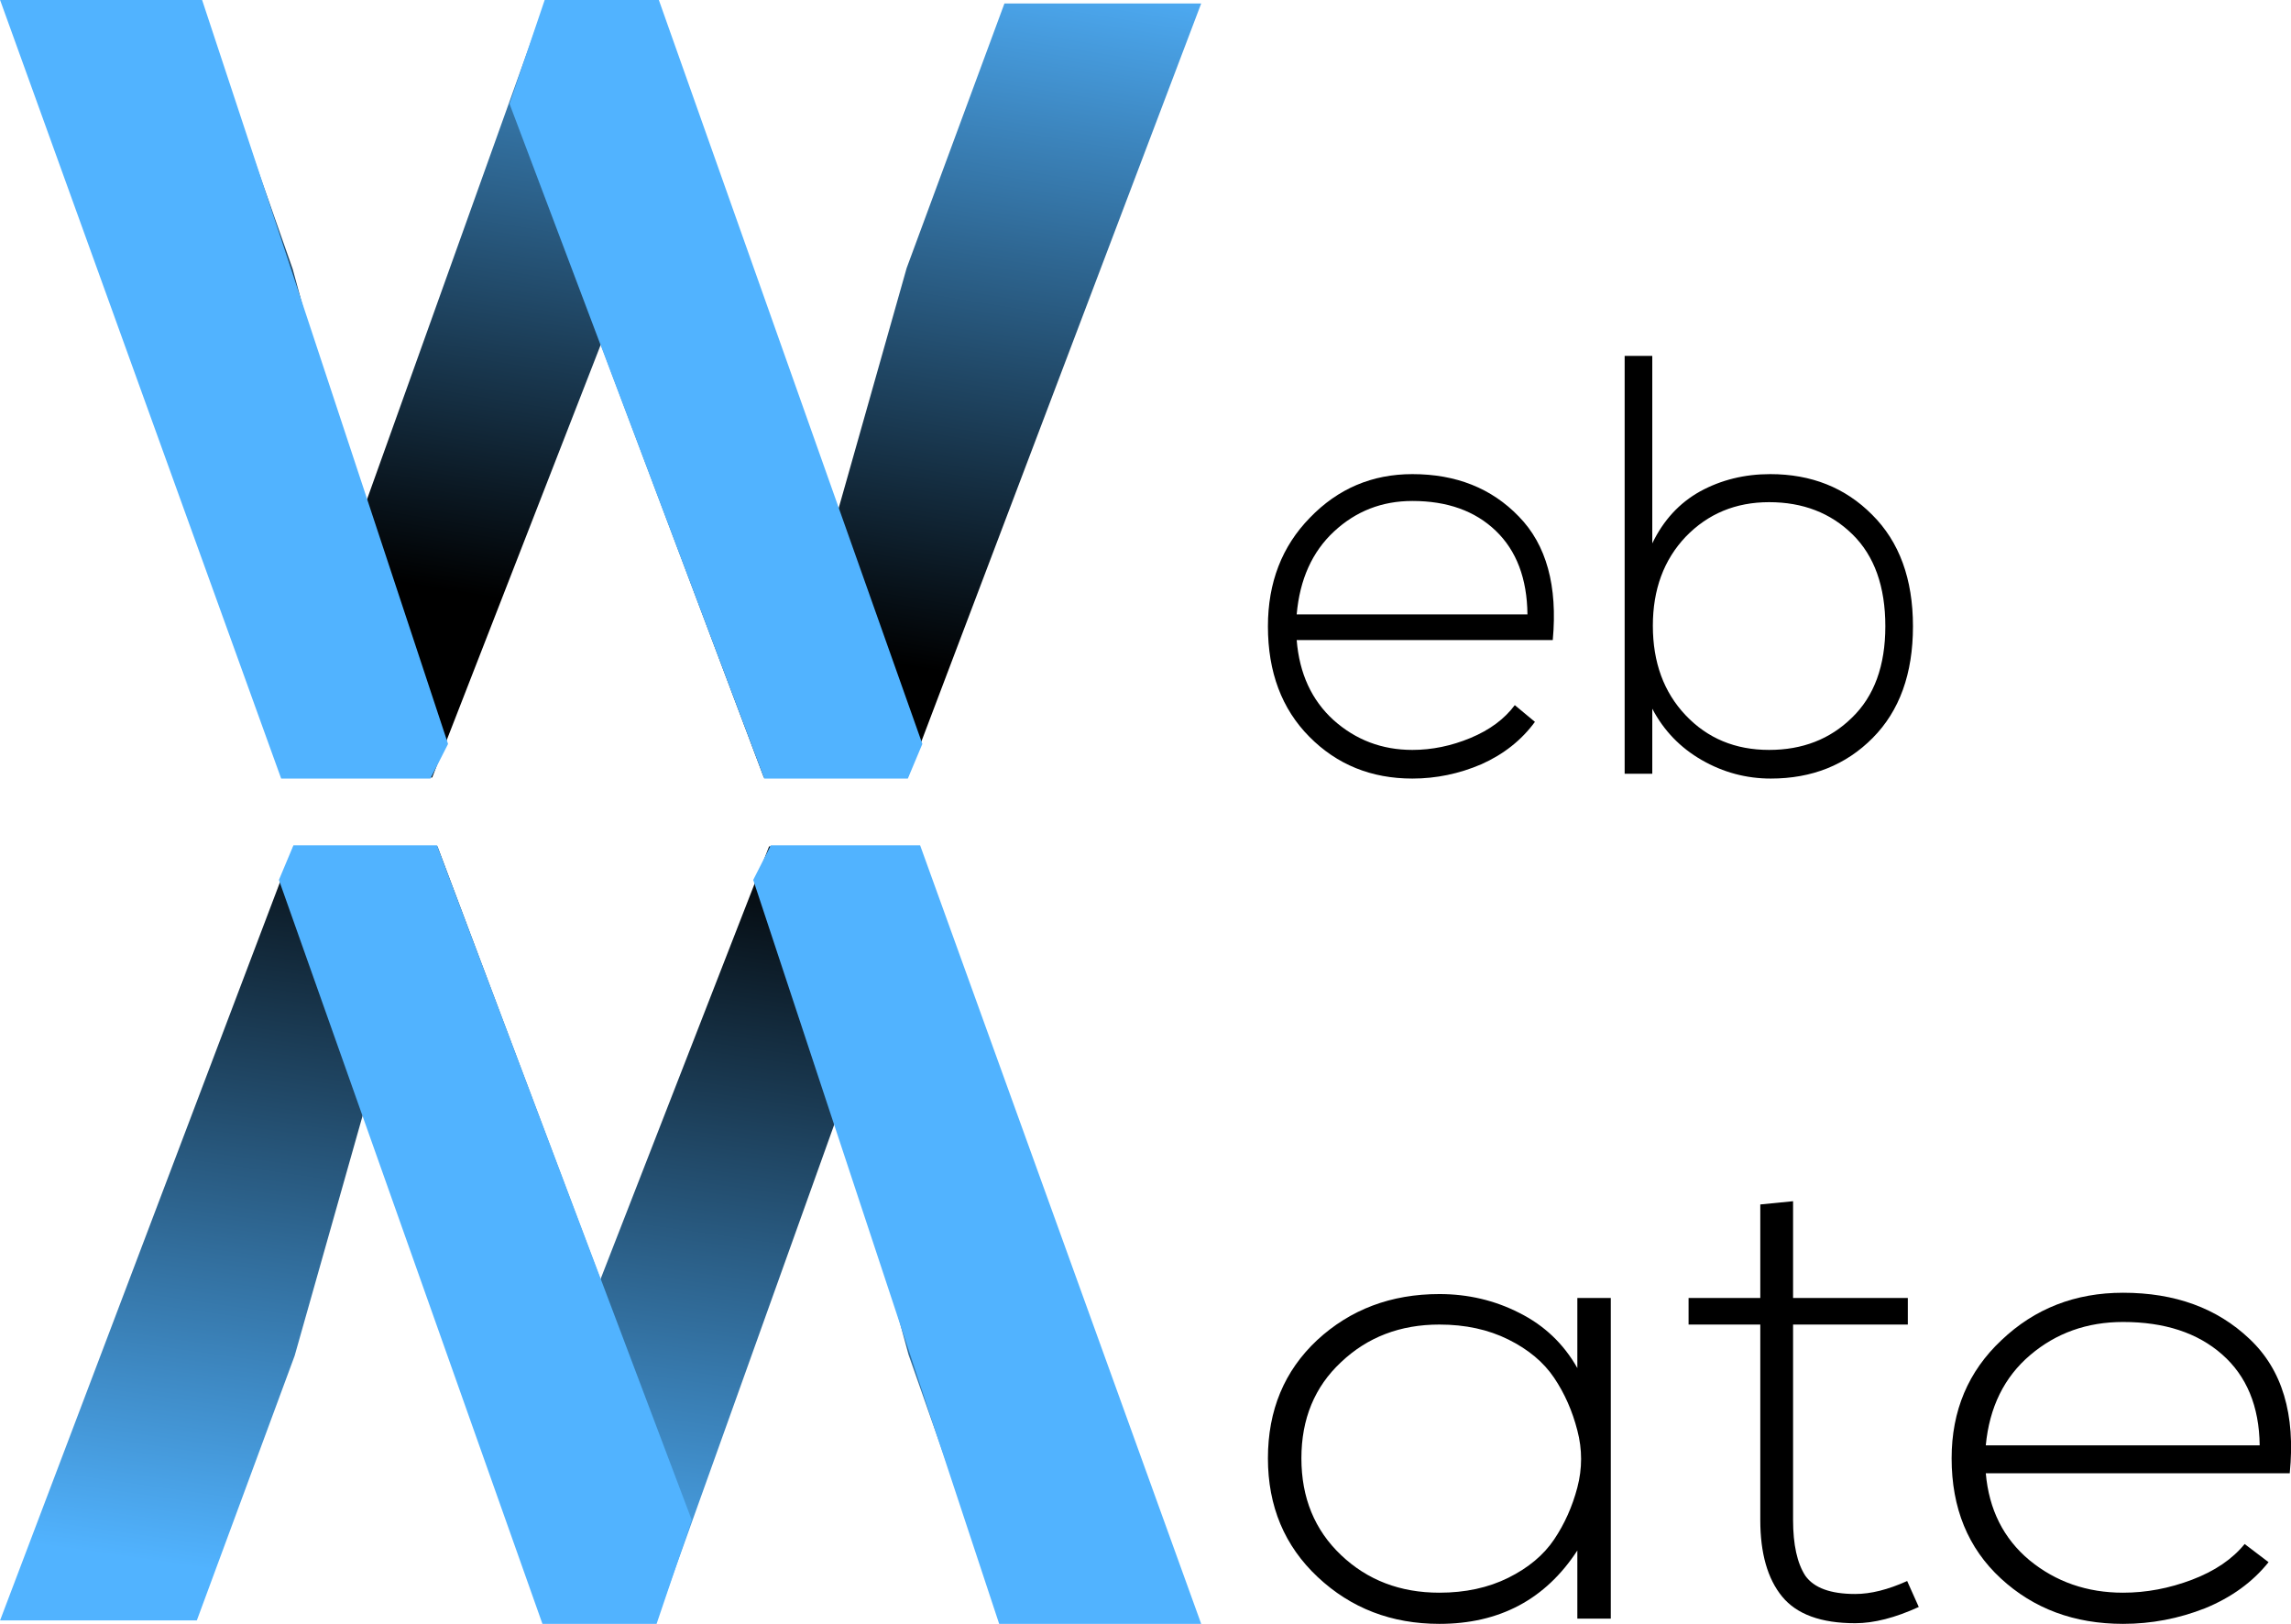 <svg xmlns="http://www.w3.org/2000/svg" width="103" height="73" viewBox="0 0 103 73" fill="none"><path d="M63.498 35C61.652 35 60.108 34.374 58.867 33.121C57.625 31.869 57.004 30.214 57.004 28.157C57.004 26.189 57.633 24.561 58.892 23.273C60.152 21.967 61.687 21.314 63.498 21.314C65.464 21.314 67.059 21.949 68.284 23.219C69.526 24.489 70.035 26.341 69.81 28.774H58.297C58.418 30.277 58.97 31.476 59.953 32.37C60.954 33.265 62.135 33.712 63.498 33.712C64.377 33.712 65.248 33.533 66.111 33.175C66.973 32.817 67.637 32.325 68.103 31.699L69.008 32.451C68.405 33.273 67.603 33.909 66.602 34.356C65.602 34.785 64.567 35 63.498 35ZM58.297 27.62H68.672C68.655 26.01 68.18 24.758 67.249 23.863C66.318 22.968 65.067 22.521 63.498 22.521C62.135 22.521 60.962 22.977 59.979 23.89C58.996 24.802 58.435 26.046 58.297 27.62Z" fill="black"></path><path d="M79.536 22.575C78.035 22.575 76.785 23.094 75.785 24.131C74.801 25.169 74.31 26.502 74.31 28.13C74.31 29.776 74.801 31.118 75.785 32.155C76.768 33.193 78.018 33.712 79.536 33.712C81.037 33.712 82.278 33.229 83.261 32.263C84.262 31.297 84.762 29.928 84.762 28.157C84.762 26.368 84.27 24.99 83.287 24.024C82.304 23.058 81.054 22.575 79.536 22.575ZM73.042 16H74.284V24.427C74.784 23.389 75.5 22.611 76.431 22.092C77.38 21.573 78.432 21.314 79.588 21.314C81.433 21.314 82.96 21.922 84.167 23.138C85.392 24.355 86.004 26.028 86.004 28.157C86.004 30.286 85.4 31.959 84.193 33.175C82.986 34.392 81.459 35 79.614 35C78.51 35 77.475 34.723 76.509 34.168C75.543 33.614 74.801 32.844 74.284 31.86V34.785H73.042V16Z" fill="black"></path><path d="M0.121 0.156L12.96 34.95H19.43L27.012 15.487L34.341 34.95H40.811L54.004 0.156H45.158L40.761 12.053L37.576 23.302L29.64 0.156H24.484L16.195 23.302L13.162 12.102L8.966 0.156H0.121Z" fill="url(#paint0_linear_229_371)"></path><path d="M29.621 0L41.468 33.444L40.815 35H34.36L22.908 4.667L24.488 0H29.621Z" fill="#51B3FF"></path><path d="M9.087 0H0.004L12.641 35H19.354L20.144 33.444L9.087 0Z" fill="#51B3FF"></path><path d="M70.915 58.349H72.419V72.766H70.915V69.702C69.482 71.901 67.414 73 64.712 73C62.562 73 60.74 72.299 59.246 70.899C57.751 69.498 57.004 67.717 57.004 65.558C57.004 63.398 57.741 61.627 59.215 60.246C60.709 58.864 62.542 58.174 64.712 58.174C66.001 58.174 67.199 58.456 68.305 59.02C69.43 59.584 70.301 60.411 70.915 61.501V58.349ZM64.712 59.545C62.951 59.545 61.477 60.11 60.29 61.238C59.102 62.347 58.509 63.787 58.509 65.558C58.509 67.328 59.102 68.778 60.29 69.906C61.477 71.035 62.951 71.599 64.712 71.599C65.879 71.599 66.912 71.375 67.813 70.928C68.714 70.48 69.4 69.906 69.871 69.206C70.342 68.505 70.69 67.727 70.915 66.871C71.14 66.015 71.14 65.159 70.915 64.303C70.69 63.427 70.342 62.639 69.871 61.939C69.4 61.238 68.714 60.664 67.813 60.217C66.912 59.769 65.879 59.545 64.712 59.545Z" fill="black"></path><path d="M79.14 54.146L80.614 54V58.349H85.773V59.545H80.614V68.33C80.614 69.439 80.799 70.276 81.167 70.84C81.556 71.385 82.303 71.657 83.409 71.657C84.105 71.657 84.883 71.463 85.743 71.074L86.265 72.241C85.2 72.728 84.248 72.971 83.409 72.971C81.873 72.971 80.778 72.572 80.123 71.774C79.468 70.976 79.14 69.829 79.14 68.33V59.545H75.916V58.349H79.14V54.146Z" fill="black"></path><path d="M95.45 73C93.26 73 91.427 72.319 89.953 70.957C88.479 69.595 87.742 67.795 87.742 65.558C87.742 63.417 88.49 61.647 89.984 60.246C91.478 58.825 93.3 58.115 95.45 58.115C97.784 58.115 99.677 58.806 101.131 60.187C102.605 61.569 103.209 63.583 102.943 66.229H89.278C89.421 67.863 90.076 69.167 91.243 70.14C92.43 71.113 93.833 71.599 95.45 71.599C96.494 71.599 97.528 71.404 98.552 71.015C99.575 70.626 100.363 70.091 100.916 69.41L101.991 70.227C101.274 71.122 100.322 71.813 99.135 72.299C97.948 72.766 96.719 73 95.45 73ZM89.278 64.974H101.592C101.571 63.223 101.008 61.861 99.903 60.888C98.797 59.915 97.313 59.429 95.45 59.429C93.833 59.429 92.441 59.925 91.274 60.917C90.107 61.909 89.441 63.262 89.278 64.974Z" fill="black"></path><path d="M53.887 72.844L41.048 38.05H34.578L26.996 57.513L19.667 38.05H13.197L0.004 72.844H8.85L13.247 60.948L16.432 49.698L24.367 72.844H29.523L37.813 49.698L40.846 60.898L45.041 72.844H53.887Z" fill="url(#paint1_linear_229_371)"></path><path d="M24.387 73L12.54 39.556L13.193 38H19.648L31.1 68.333L29.52 73H24.387Z" fill="#51B3FF"></path><path d="M44.921 73H54.004L41.367 38H34.654L33.864 39.556L44.921 73Z" fill="#51B3FF"></path><defs><linearGradient id="paint0_linear_229_371" x1="58.433" y1="-0.939" x2="50.59" y2="46.753" gradientUnits="userSpaceOnUse"><stop stop-color="#51B3FF"></stop><stop offset="0.69"></stop></linearGradient><linearGradient id="paint1_linear_229_371" x1="33.025" y1="73.939" x2="38.156" y2="38.049" gradientUnits="userSpaceOnUse"><stop stop-color="#51B3FF"></stop><stop offset="1"></stop></linearGradient></defs></svg>